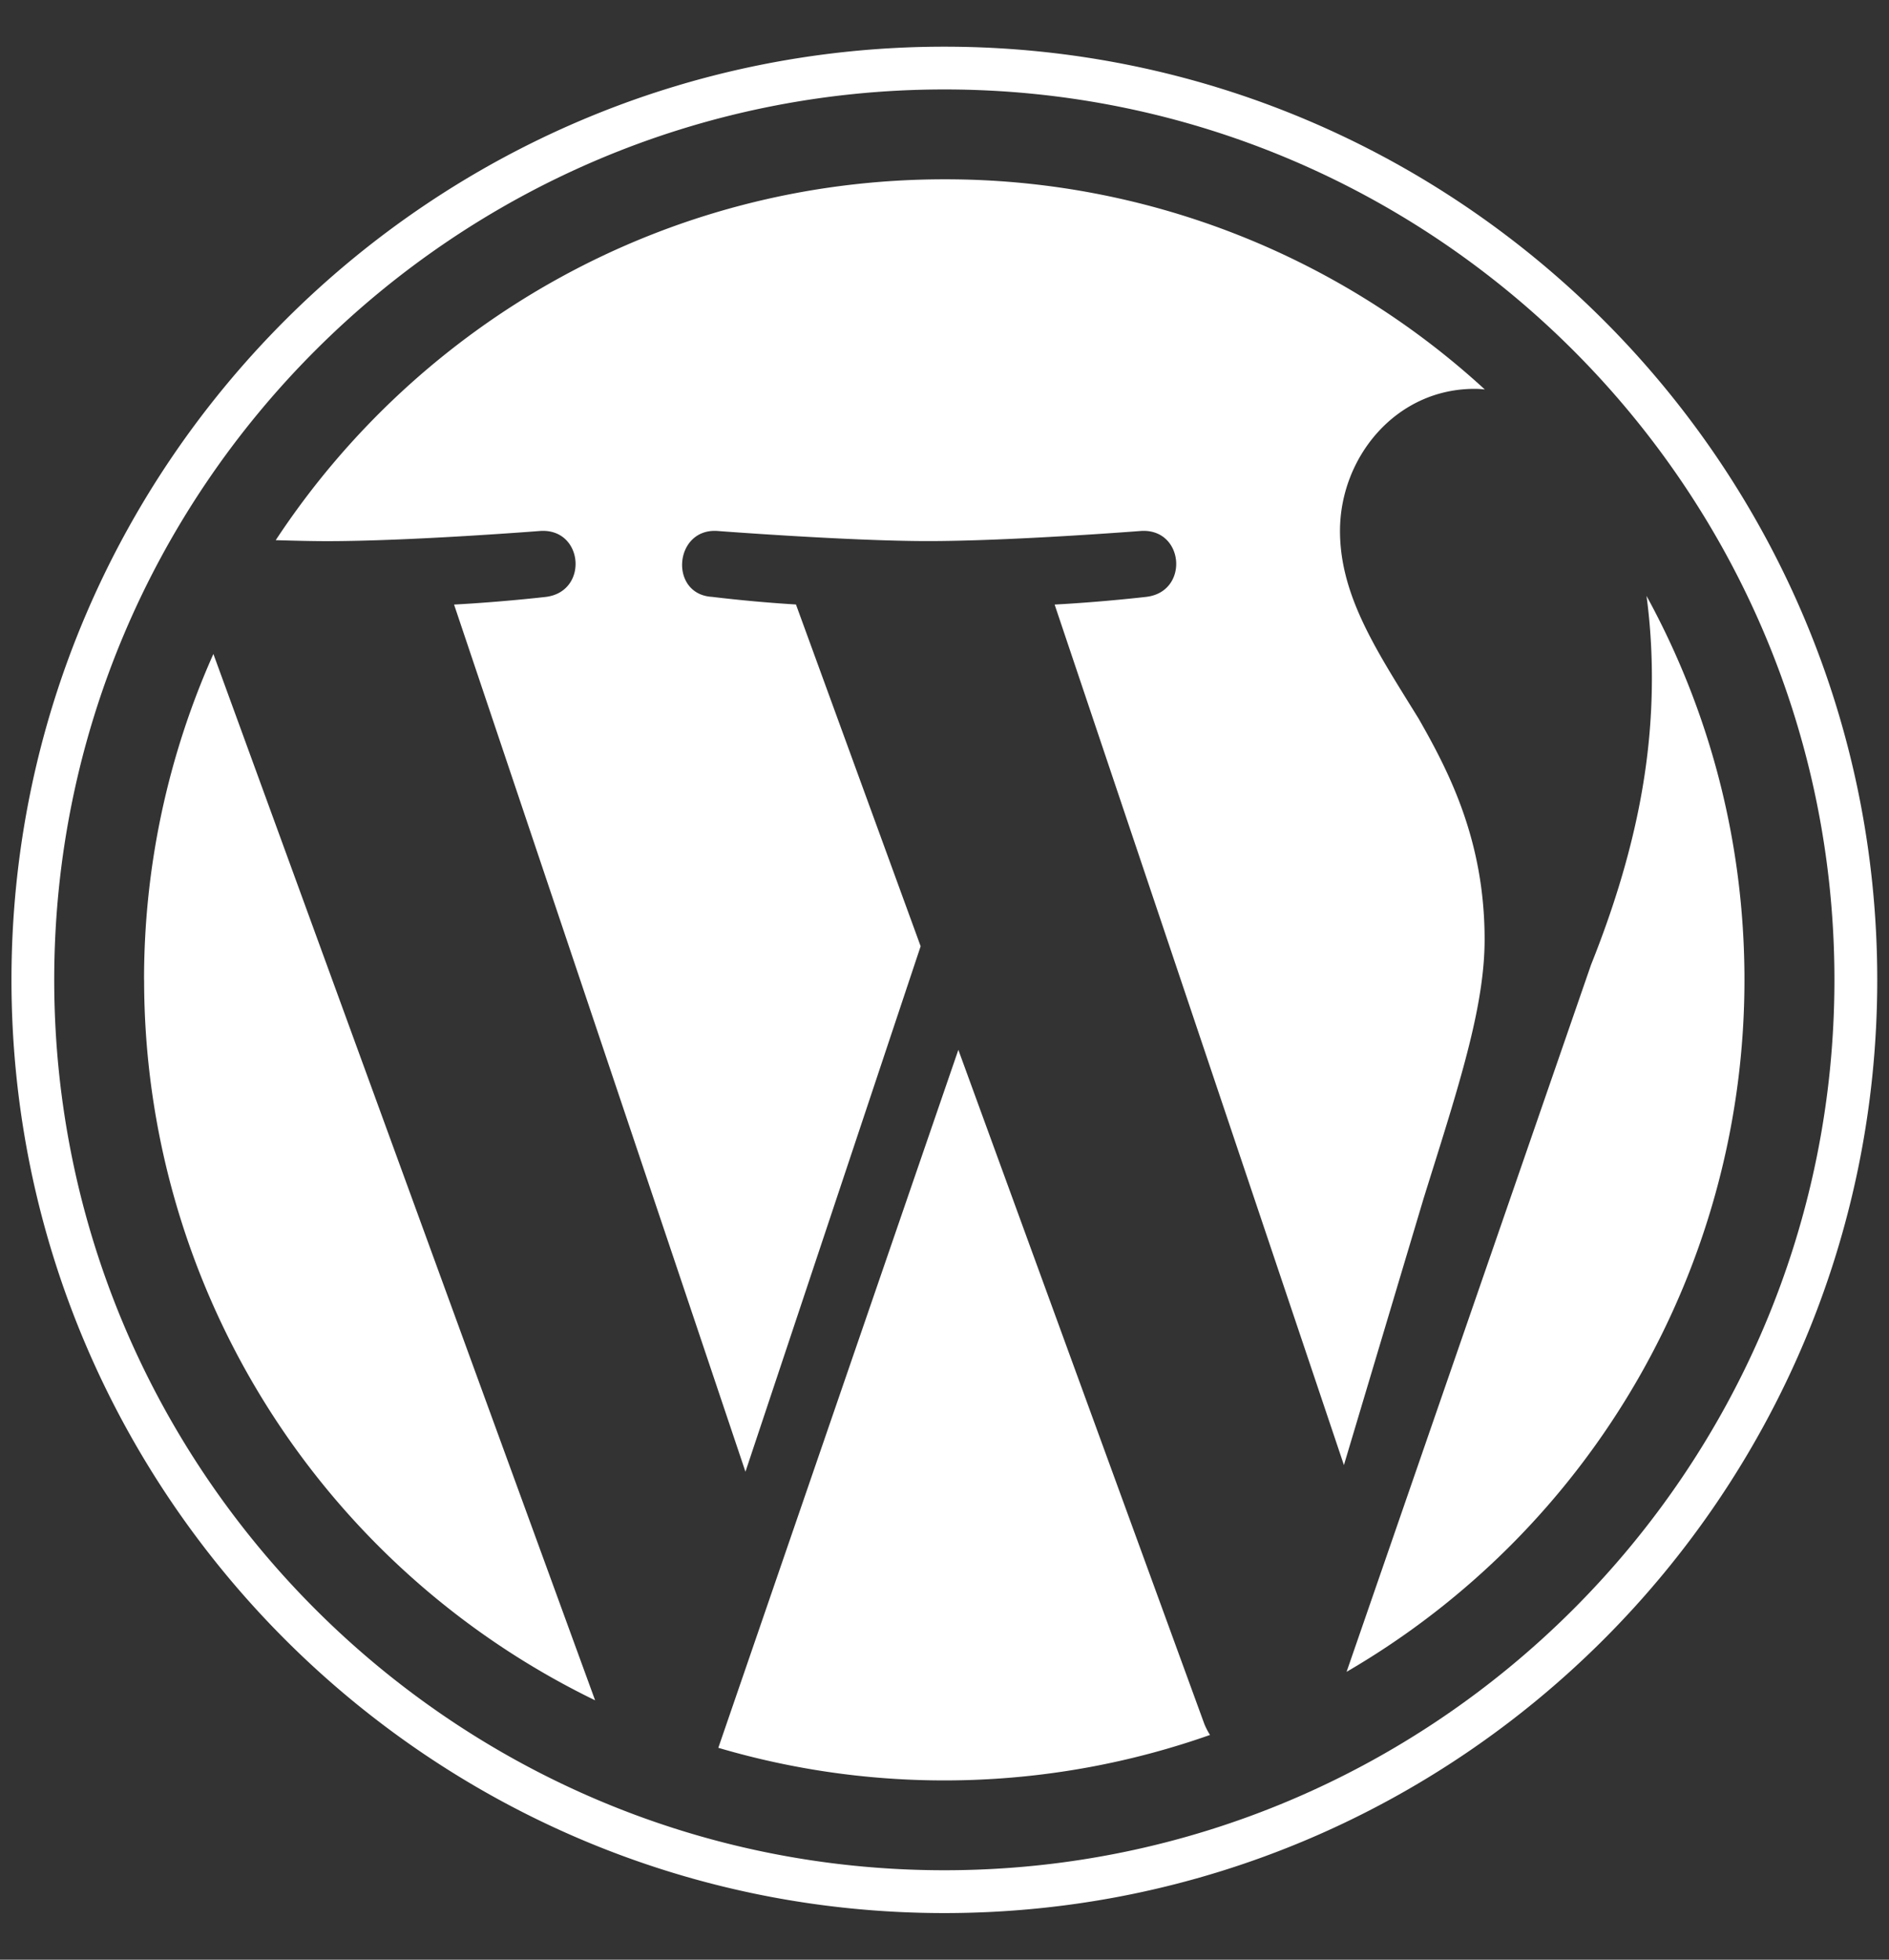 <svg xmlns="http://www.w3.org/2000/svg" width="27" height="28" fill="none" viewBox="0 0 27 28"><rect x="0" y="0" width="27" height="28" fill="#333333" stroke="none"/><g clip-path="url(#a)"><path fill="#fff" fill-rule="evenodd" d="M.164 14C.164 6.648 6.146.667 13.498.667 20.85.667 26.832 6.648 26.832 14c0 7.353-5.982 13.334-13.334 13.334C6.146 27.334.164 21.353.164 14Zm.611 0c0 7.015 5.708 12.722 12.723 12.722 7.014 0 12.722-5.707 12.722-12.722S20.513 1.278 13.498 1.278.775 6.985.775 14Zm20.445-.577c0-1.414-.508-2.393-.943-3.155l-.134-.216c-.527-.85-.99-1.597-.99-2.466 0-1.051.798-2.03 1.922-2.03a1.147 1.147 0 0 1 .148.009 11.396 11.396 0 0 0-7.724-3.003c-3.997 0-7.512 2.05-9.558 5.156.269.008.522.014.737.014 1.196 0 3.048-.146 3.048-.146.617-.036.69.87.073.943 0 0-.62.072-1.309.109l4.165 12.39 2.504-7.508-1.782-4.883a20.77 20.77 0 0 1-1.2-.109c-.616-.036-.544-.978.072-.942 0 0 1.89.145 3.013.145 1.197 0 3.049-.145 3.049-.145.617-.036.69.87.073.942 0 0-.62.073-1.31.11l4.135 12.295 1.14-3.813.09-.288c.45-1.433.781-2.49.781-3.41ZM2.06 14a11.44 11.44 0 0 0 6.446 10.294L3.05 9.344A11.395 11.395 0 0 0 2.059 14Zm8.207 10.973L13.698 15l3.516 9.632c.023.056.05.108.081.157a11.426 11.426 0 0 1-7.03.183Zm13.267-16.46c.049.364.077.755.077 1.175 0 1.161-.217 2.466-.87 4.097l-3.494 10.102A11.433 11.433 0 0 0 24.934 14c0-1.989-.508-3.858-1.401-5.488Z" clip-rule="evenodd"/></g><defs><clipPath id="a"><path fill="#fff" d="M.164.667h26.667v26.667H.164z"/></clipPath></defs></svg>